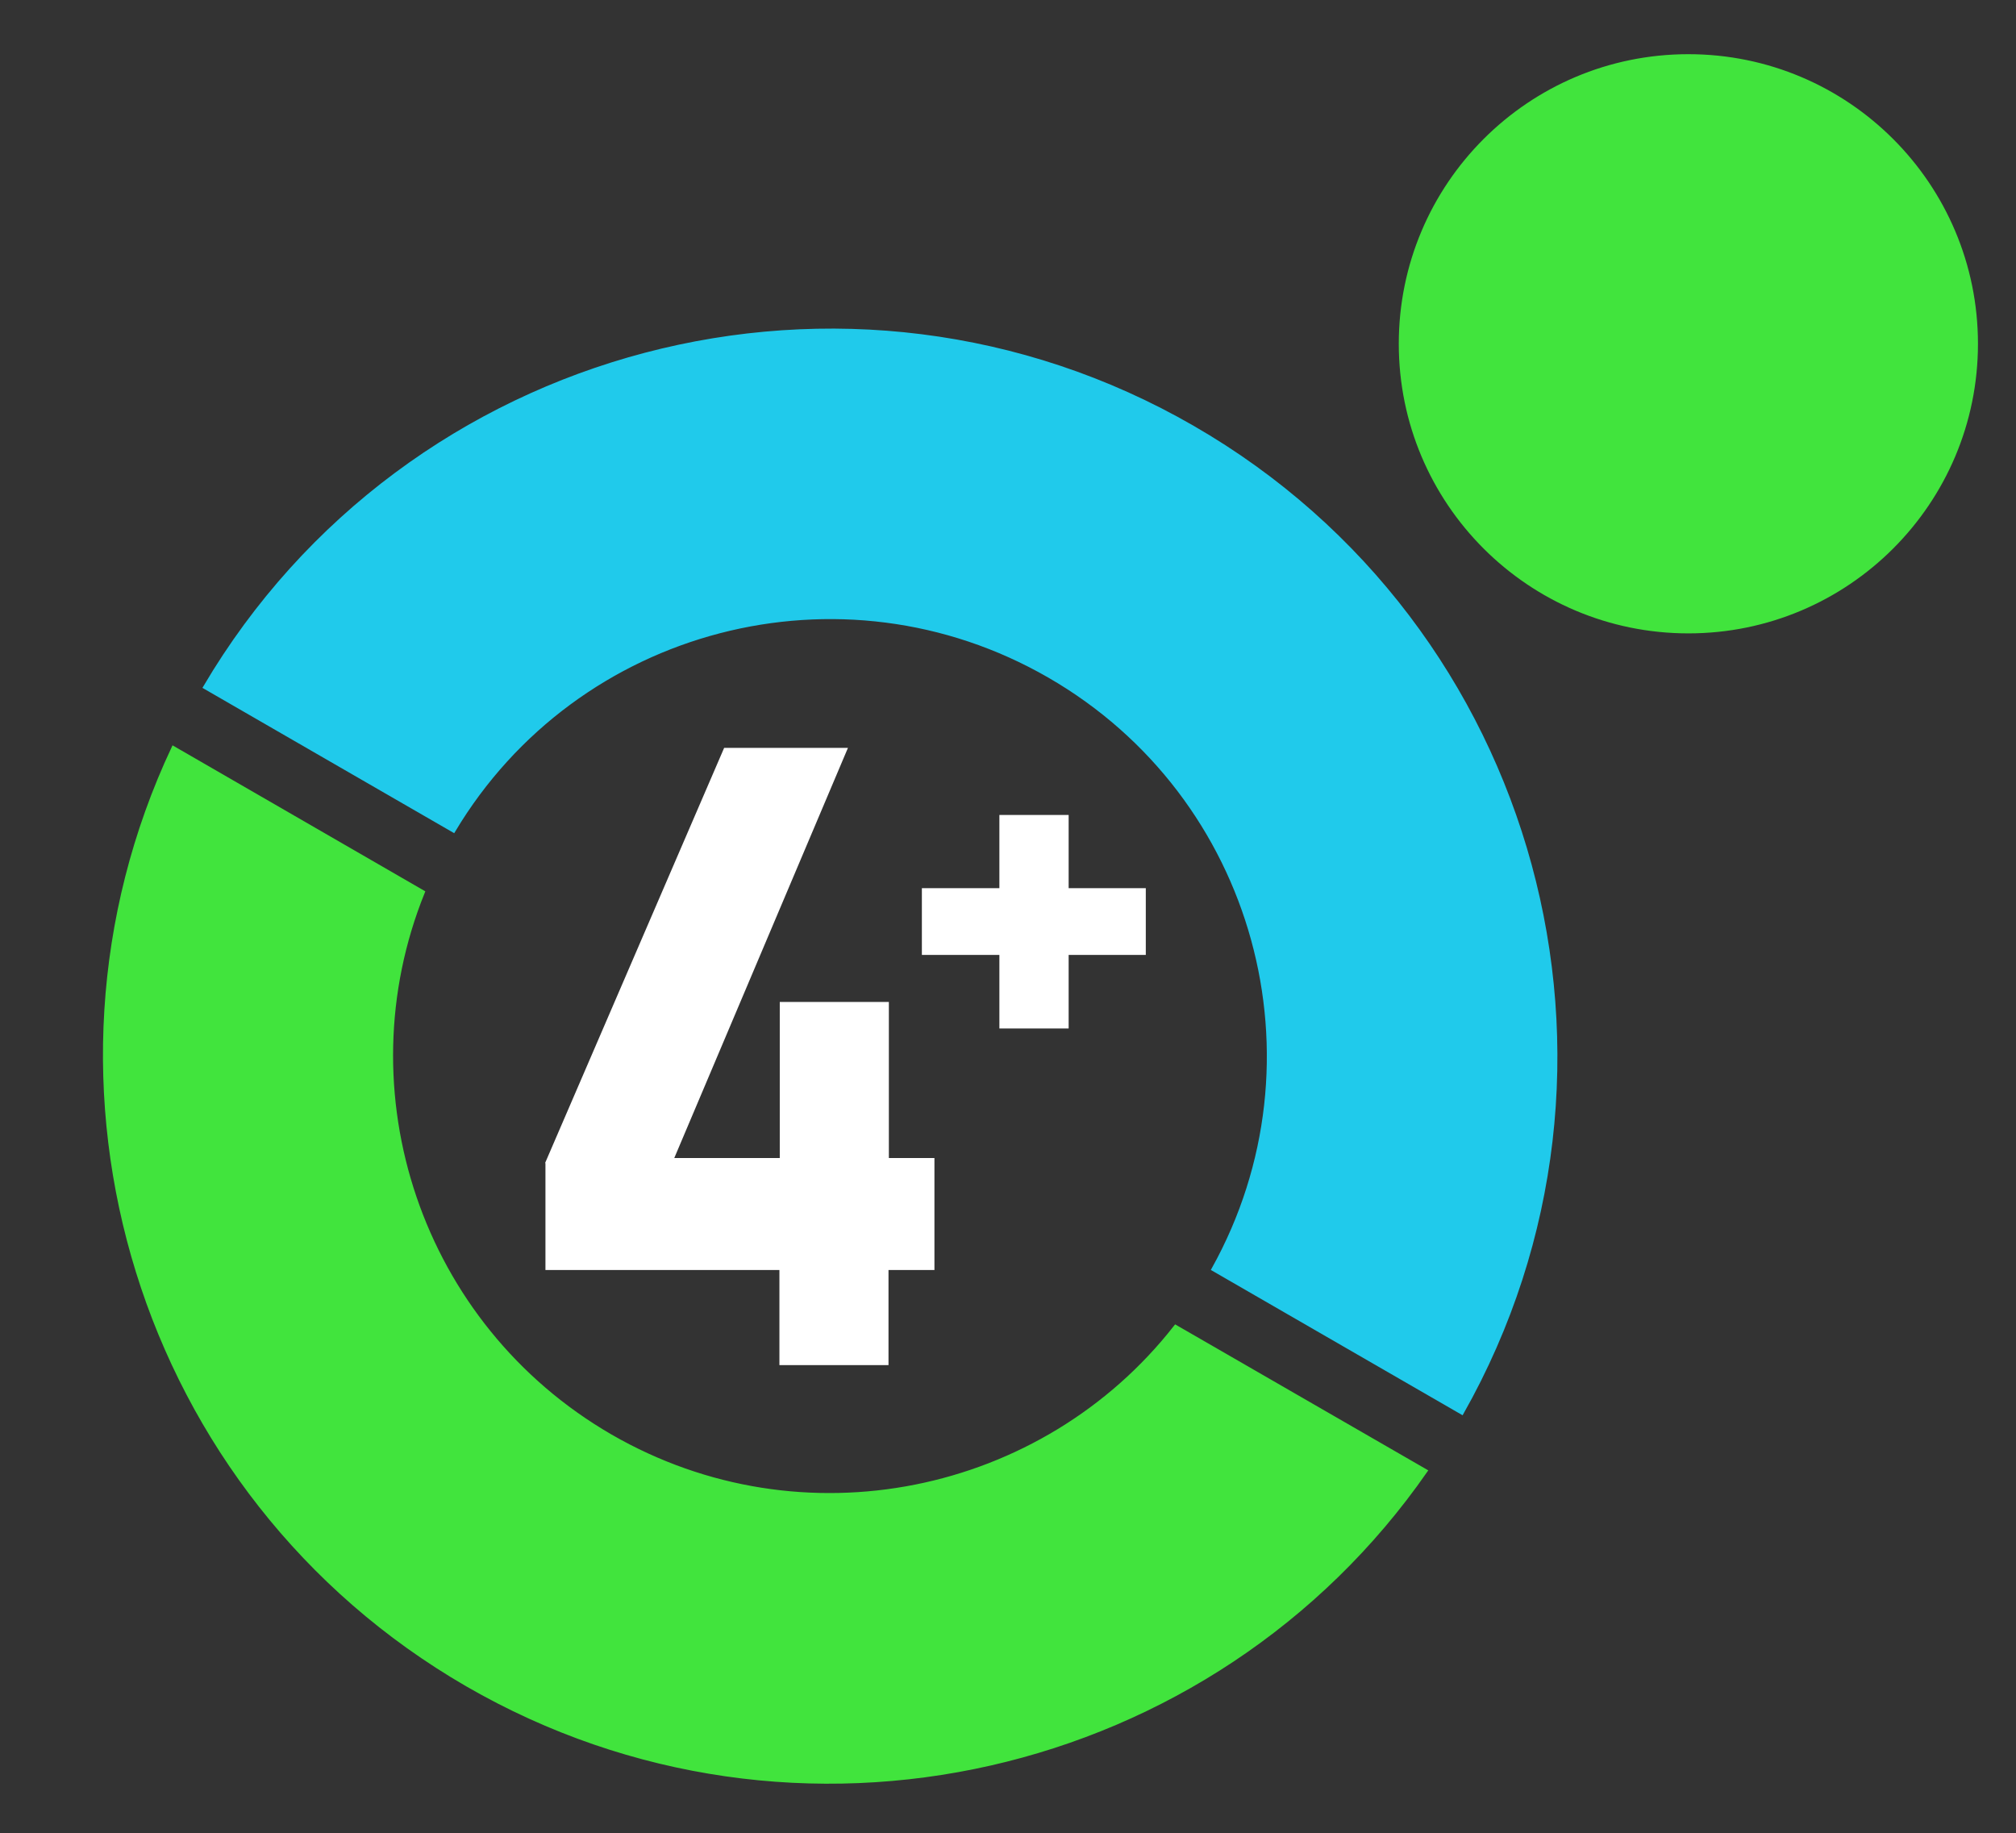 <?xml version="1.0" encoding="utf-8"?>
<!-- Generator: Adobe Illustrator 24.0.2, SVG Export Plug-In . SVG Version: 6.00 Build 0)  -->
<svg version="1.1" id="Layer_1" xmlns="http://www.w3.org/2000/svg" xmlns:xlink="http://www.w3.org/1999/xlink" x="0px" y="0px"
	 viewBox="0 0 561.8 510.8" style="enable-background:new 0 0 561.8 510.8;" xml:space="preserve">
<rect x="0" y="0" width="561.8" height="510.8" fill="#333333" stroke="none"/>
<style type="text/css">
	.st0{fill:none;}
	.st1{fill:#41E43D;stroke:#41E43D;stroke-miterlimit:10;}
	.st2{fill:#20CAEB;stroke:#20CAEB;stroke-miterlimit:10;}
	.st3{fill:#FFFFFF;}
</style>
<polygon class="st0" points="948.9,71.8 945.9,71.8 945.9,71.8 "/>
<polygon class="st0" points="-431.1,20.8 -435.1,20.8 -435.1,20.8 "/>
<g>
	<path class="st1" d="M170.2,400.2c-53.4-30.9-74.8-96-52.3-151.6l-69.6-40.2c-44.2,94-9.6,208.2,81.9,261.1
		c91.6,52.9,207.8,25.7,267.1-59.6l-69.7-40.2C290.7,416.9,223.6,431,170.2,400.2z"/>
	<path class="st2" d="M292.4,188.4c57.9,33.4,78.1,107.1,45.7,165.3l69.3,40c54.4-96.3,21.1-219.2-75-274.6
		c-96-55.4-219.1-22.9-275.3,72.4l69.3,40C160.6,174.3,234.5,155,292.4,188.4z"/>
	<circle class="st1" cx="470.5" cy="95.8" r="80.2"/>
	<g>
		<path class="st3" d="M260.5,322.7h-12.8v-43.5h-30.4v43.5h-29.4l48.4-114.3h-34.5l-49.9,115.7h0.1v29.8h65.2v26.5h30.4v-26.5h12.8
			V322.7z"/>
		<g>
			<g>
				<path class="st3" d="M319.3,247.5v18.6h-62.4v-18.6H319.3z M297.8,286.6h-19.3v-59.5h19.3V286.6z"/>
			</g>
		</g>
	</g>
</g>
</svg>
